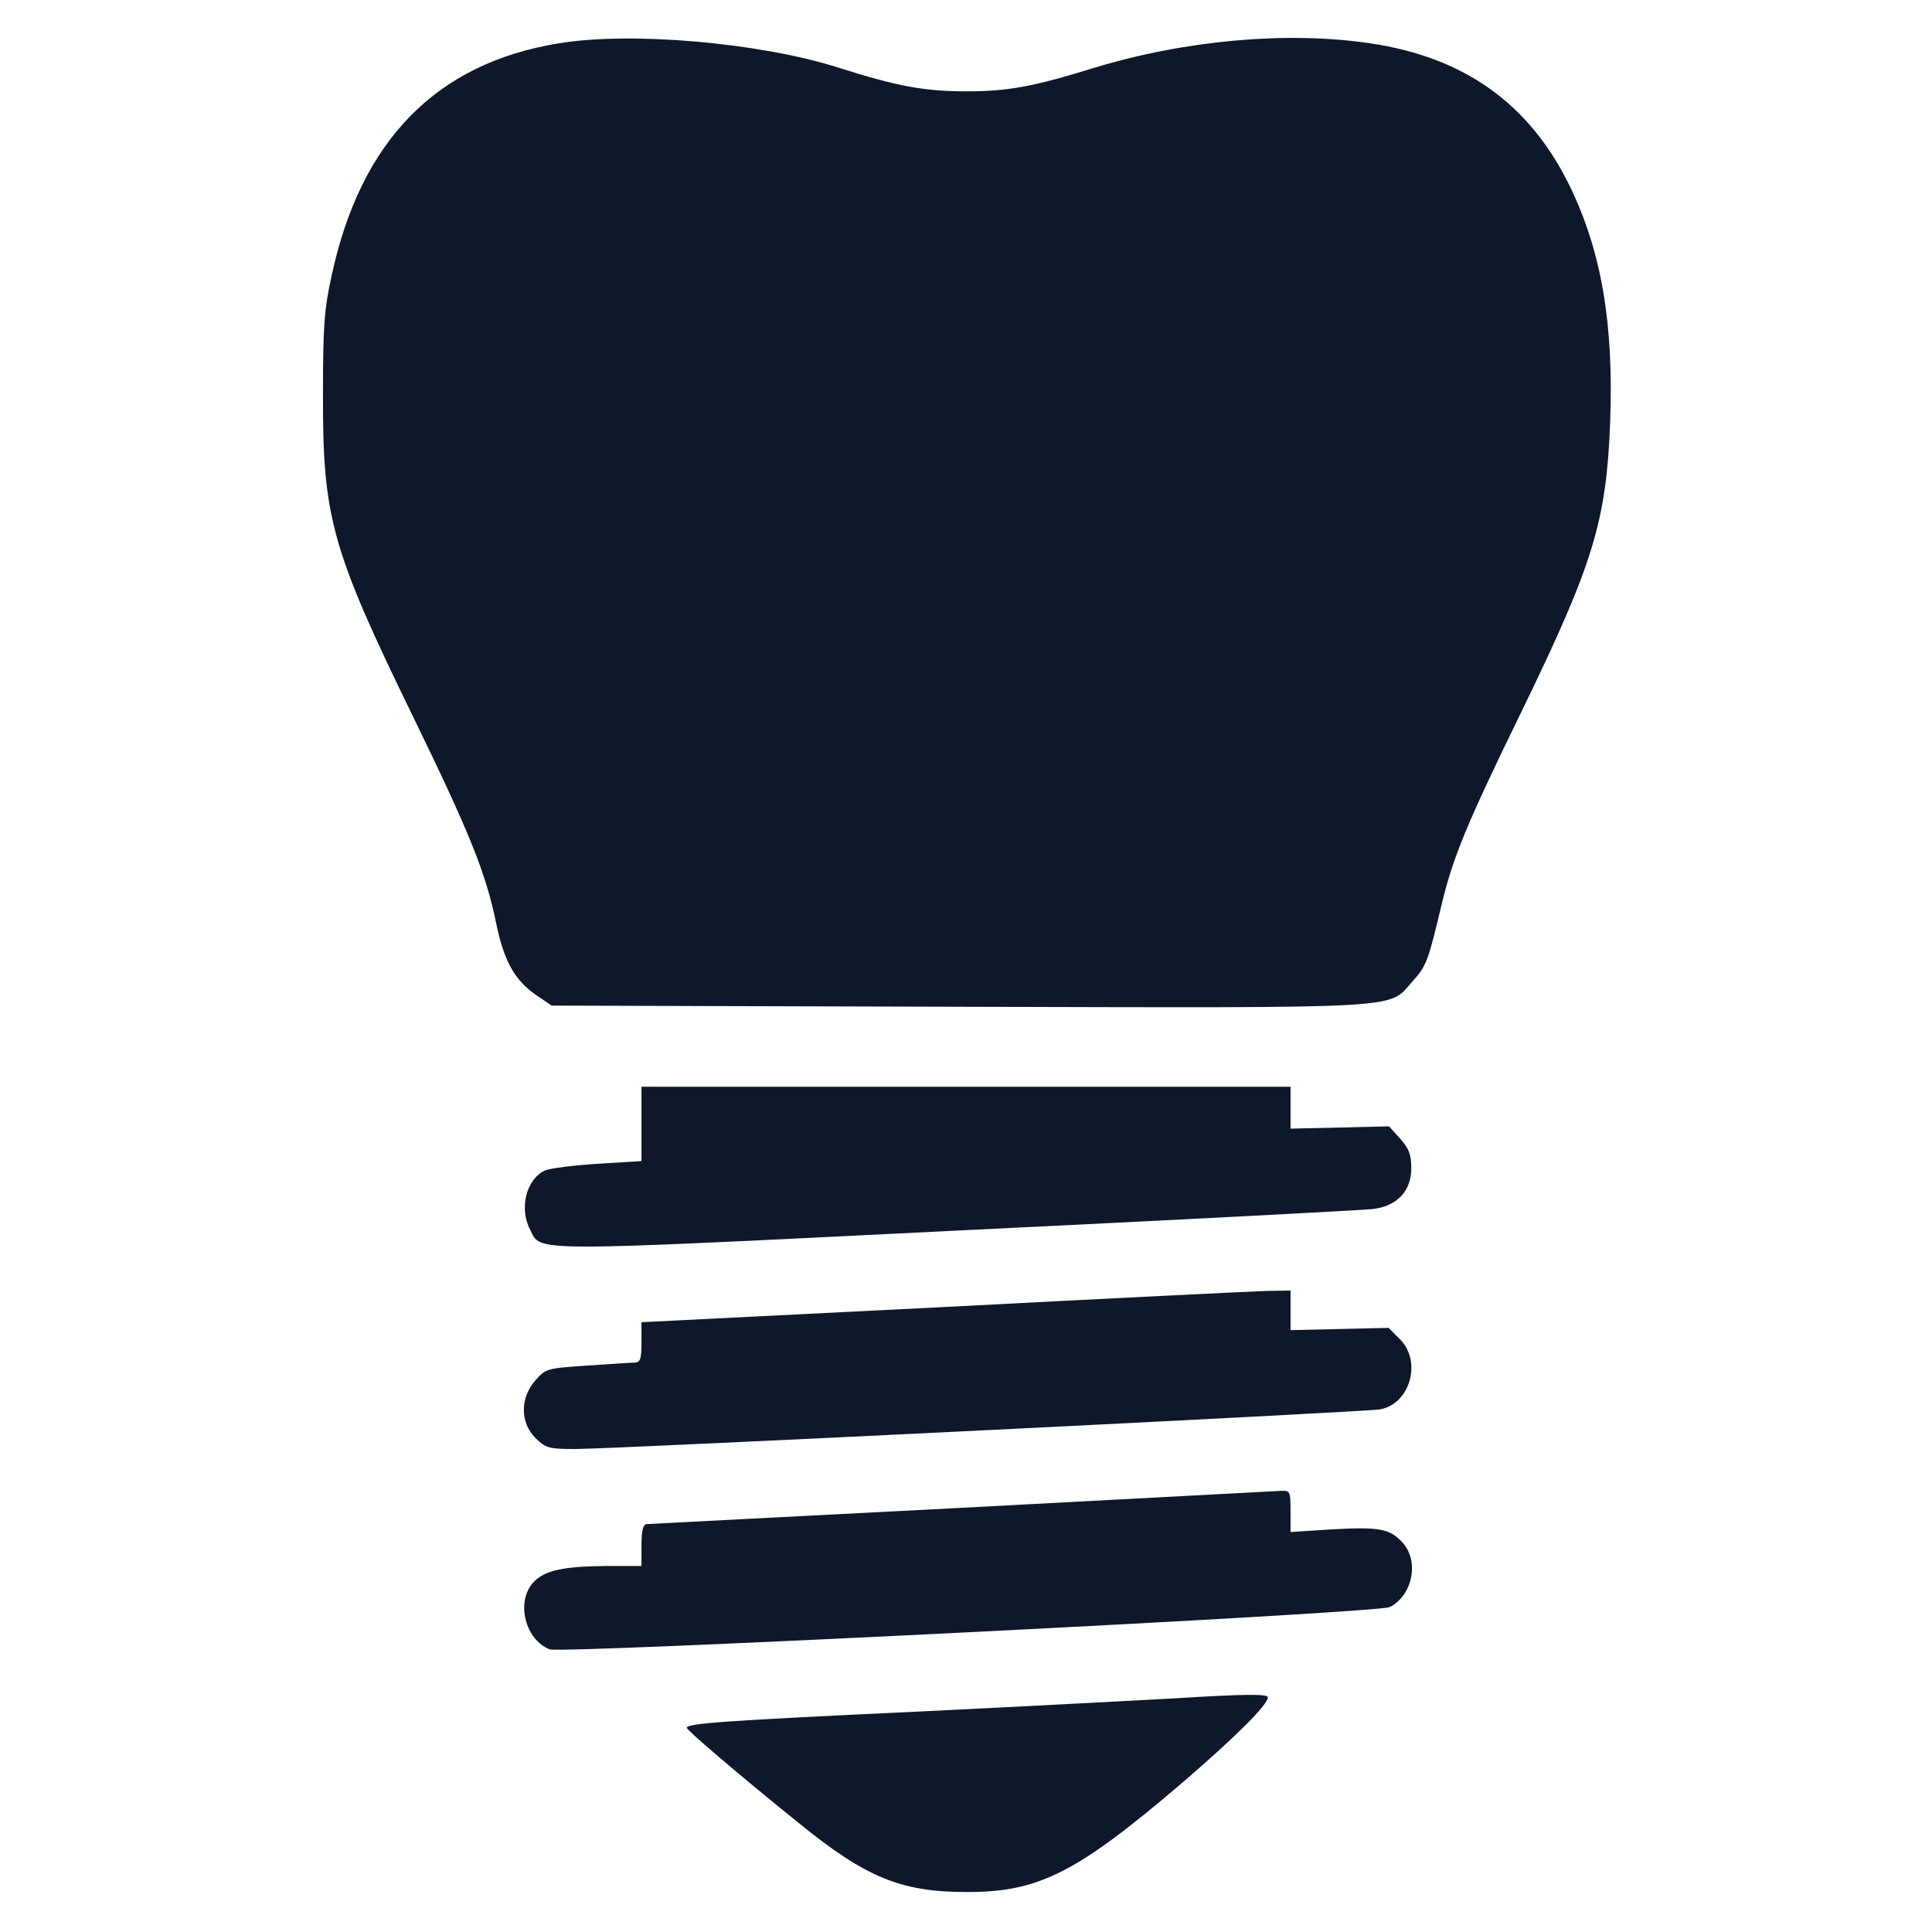 <svg width="40" height="40" viewBox="0 0 40 40" fill="none" xmlns="http://www.w3.org/2000/svg">
<path d="M11.562 0.898C9.031 1.312 7.469 2.906 6.867 5.703C6.711 6.406 6.687 6.766 6.687 8.164C6.68 10.711 6.859 11.367 8.555 14.844C9.719 17.234 10.062 18.078 10.273 19.117C10.43 19.883 10.648 20.281 11.078 20.586L11.422 20.82L19.867 20.844C29.312 20.867 28.719 20.898 29.25 20.312C29.531 20 29.57 19.898 29.844 18.742C30.078 17.758 30.359 17.07 31.523 14.688C32.992 11.664 33.258 10.781 33.336 8.75C33.414 6.703 33.156 5.203 32.5 3.852C31.672 2.156 30.328 1.187 28.375 0.898C26.664 0.641 24.547 0.828 22.648 1.406C21.383 1.797 20.867 1.891 20 1.891C19.125 1.891 18.555 1.781 17.352 1.398C15.727 0.883 13.062 0.648 11.562 0.898Z" fill="#0F172A"/>
<path d="M13.281 23.273V24.039L12.383 24.094C11.883 24.125 11.391 24.188 11.281 24.234C10.898 24.414 10.742 25.016 10.976 25.461C11.211 25.922 10.836 25.922 19.828 25.477C24.367 25.258 28.242 25.055 28.43 25.031C28.93 24.969 29.219 24.656 29.219 24.188C29.219 23.906 29.172 23.781 28.992 23.578L28.758 23.32L27.742 23.344L26.719 23.367V22.93V22.5H20H13.281V23.273Z" fill="#0F172A"/>
<path d="M19.516 27.062L13.281 27.375V27.789C13.281 28.133 13.258 28.203 13.148 28.211C13.07 28.211 12.625 28.242 12.156 28.273C11.328 28.328 11.297 28.336 11.086 28.578C10.766 28.938 10.766 29.453 11.086 29.773C11.305 29.984 11.359 30 11.922 30C12.719 30 28.242 29.234 28.57 29.18C29.195 29.07 29.445 28.188 28.984 27.727L28.75 27.492L27.734 27.516L26.719 27.539V27.125V26.719L26.234 26.727C25.961 26.734 22.938 26.883 19.516 27.062Z" fill="#0F172A"/>
<path d="M19.883 31.219C16.359 31.398 13.43 31.555 13.383 31.555C13.312 31.562 13.281 31.703 13.281 31.992V32.422H12.562C11.648 32.429 11.258 32.516 11.031 32.773C10.68 33.179 10.875 33.953 11.383 34.148C11.633 34.242 28.531 33.398 28.773 33.273C29.25 33.031 29.391 32.312 29.031 31.93C28.773 31.648 28.547 31.609 27.57 31.664L26.719 31.719V31.289C26.719 30.867 26.711 30.859 26.508 30.867C26.383 30.875 23.406 31.031 19.883 31.219Z" fill="#0F172A"/>
<path d="M24.297 35.164C23.719 35.195 21.398 35.32 19.141 35.43C14.977 35.625 14.219 35.68 14.219 35.773C14.219 35.82 15.266 36.719 16.555 37.758C17.922 38.867 18.656 39.172 20 39.172C21.508 39.18 22.297 38.773 24.492 36.898C25.578 35.961 26.25 35.297 26.25 35.141C26.25 35.07 25.797 35.07 24.297 35.164Z" fill="#0F172A"/>
</svg>
